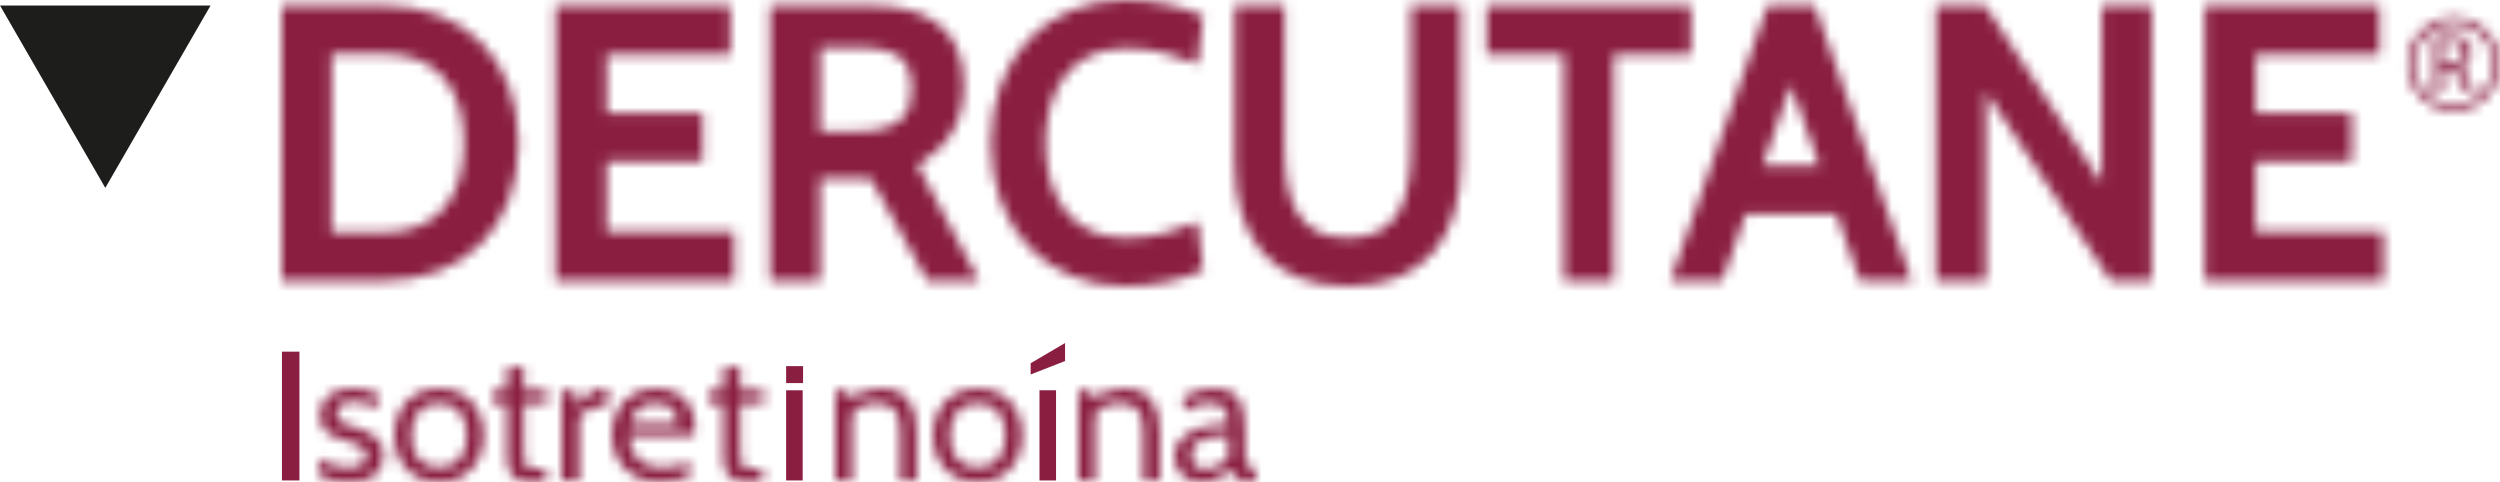 <?xml version="1.0" encoding="UTF-8"?>
<svg width="244.57px" height="47.181px" viewBox="0 0 244.57 47.181" version="1.1" xmlns="http://www.w3.org/2000/svg" xmlns:xlink="http://www.w3.org/1999/xlink">
    <title>Group 39</title>
    <defs>
        <path d="M69.369,14.001 C69.369,22.463 74.901,28.001 82.533,28.001 L82.533,28.001 C85.318,28.001 88.18,27.386 90.126,26.424 L90.126,26.424 L89.592,21.732 C87.379,22.617 85.318,23.271 82.533,23.271 L82.533,23.271 C77.344,23.271 74.711,19.385 74.711,14.001 L74.711,14.001 C74.711,8.616 77.344,4.732 82.533,4.732 L82.533,4.732 C85.318,4.732 87.379,5.386 89.592,6.271 L89.592,6.271 L90.126,1.578 C88.18,0.616 85.318,0 82.533,0 L82.533,0 C74.901,0 69.369,5.539 69.369,14.001 L69.369,14.001 Z M188.113,0.539 L188.113,27.463 L205.589,27.463 L205.589,22.694 L193.112,22.694 L193.112,15.809 L202.498,15.809 L202.498,11.04 L193.112,11.04 L193.112,5.309 L205.208,5.309 L205.208,0.539 L188.113,0.539 Z M178.04,0.539 L178.04,17.924 L166.631,0.539 L161.823,0.539 L161.823,27.463 L166.708,27.463 L166.708,9.001 L178.918,27.463 L182.924,27.463 L182.924,0.539 L178.04,0.539 Z M145.339,0.539 L135.839,27.463 L140.914,27.463 L143.203,20.962 L152.093,20.962 L154.382,27.463 L159.457,27.463 L149.956,0.539 L145.339,0.539 Z M147.629,8.308 L150.414,16.193 L144.882,16.193 L147.629,8.308 Z M117.866,0.539 L117.866,5.309 L125.422,5.309 L125.422,27.462 L130.305,27.462 L130.305,5.309 L137.861,5.309 L137.861,0.539 L117.866,0.539 Z M110.463,0.539 L110.463,14.27 C110.463,19.27 109.433,23.27 104.283,23.27 L104.283,23.27 C99.131,23.27 98.101,19.27 98.101,14.27 L98.101,14.27 L98.101,0.539 L93.217,0.539 L93.217,15.924 C93.217,23.232 96.766,28.001 104.283,28.001 L104.283,28.001 C111.8,28.001 115.347,23.232 115.347,15.924 L115.347,15.924 L115.347,0.539 L110.463,0.539 Z M47.773,0.539 L47.773,27.462 L52.656,27.462 L52.656,17.462 L57.616,17.462 L63.149,27.462 L68.223,27.462 L62.195,16.155 C64.713,14.578 66.736,12.463 66.736,8.308 L66.736,8.308 C66.736,2.463 62.691,0.539 57.54,0.539 L57.54,0.539 L47.773,0.539 Z M52.656,4.655 L56.433,4.655 C60.631,4.655 61.623,6.155 61.623,8.655 L61.623,8.655 C61.623,11.078 60.669,12.847 56.243,12.847 L56.243,12.847 L52.656,12.847 L52.656,4.655 Z M26.785,0.539 L26.785,27.463 L44.261,27.463 L44.261,22.694 L31.784,22.694 L31.784,15.809 L41.17,15.809 L41.17,11.04 L31.784,11.04 L31.784,5.309 L43.879,5.309 L43.879,0.539 L26.785,0.539 Z M7.10542736e-15,0.539 L7.10542736e-15,27.462 L9.996,27.462 C17.627,27.462 23.16,22.463 23.16,14.001 L23.16,14.001 C23.16,5.539 17.627,0.539 9.996,0.539 L9.996,0.539 L7.10542736e-15,0.539 Z M4.883,5.27 L9.996,5.27 C15.185,5.27 17.818,8.616 17.818,14.001 L17.818,14.001 C17.818,19.385 15.185,22.732 9.996,22.732 L9.996,22.732 L4.883,22.732 L4.883,5.27 Z M207.949,6.285 C207.949,8.811 209.972,10.852 212.474,10.852 L212.474,10.852 C214.976,10.852 217,8.811 217,6.285 L217,6.285 C217,3.758 214.976,1.717 212.474,1.717 L212.474,1.717 C209.972,1.717 207.949,3.758 207.949,6.285 L207.949,6.285 Z M208.564,6.285 C208.564,4.094 210.305,2.338 212.474,2.338 L212.474,2.338 C214.644,2.338 216.385,4.094 216.385,6.285 L216.385,6.285 C216.385,8.476 214.644,10.232 212.474,10.232 L212.474,10.232 C210.305,10.232 208.564,8.476 208.564,6.285 L208.564,6.285 Z M210.586,3.562 L210.586,9.008 L211.358,9.008 L211.358,6.884 L212.492,6.884 L213.688,9.008 L214.476,9.008 L213.219,6.689 C213.843,6.393 214.206,5.825 214.206,5.156 L214.206,5.156 C214.206,3.935 213.465,3.562 212.339,3.562 L212.339,3.562 L210.586,3.562 Z M211.358,4.161 L212.331,4.161 C213.064,4.161 213.442,4.526 213.442,5.156 L213.442,5.156 C213.442,5.919 212.925,6.167 212.524,6.167 L212.524,6.167 L211.358,6.167 L211.358,4.161 Z" id="path-1"></path>
        <path d="M1.557,0.378 C1.071,0.63 0.72,0.959 0.504,1.364 L0.504,1.364 C0.288,1.769 0.18,2.196 0.18,2.646 L0.18,2.646 C0.18,3.24 0.328,3.702 0.621,4.032 L0.621,4.032 C0.916,4.362 1.277,4.61 1.706,4.775 L1.706,4.775 C2.135,4.939 2.551,5.076 2.952,5.184 L2.952,5.184 C3.193,5.25 3.449,5.339 3.722,5.45 L3.722,5.45 C3.995,5.56 4.229,5.711 4.424,5.9 L4.424,5.9 C4.619,6.089 4.716,6.336 4.716,6.642 L4.716,6.642 C4.716,6.99 4.565,7.26 4.262,7.452 L4.262,7.452 C3.959,7.644 3.523,7.74 2.952,7.74 L2.952,7.74 C2.281,7.74 1.701,7.632 1.215,7.416 L1.215,7.416 C0.729,7.2 0.391,7.008 0.198,6.84 L0.198,6.84 L0,8.406 C0.211,8.55 0.572,8.715 1.085,8.901 L1.085,8.901 C1.598,9.087 2.245,9.18 3.024,9.18 L3.024,9.18 C3.924,9.18 4.617,9.042 5.103,8.766 L5.103,8.766 C5.589,8.49 5.926,8.15 6.111,7.745 L6.111,7.745 C6.297,7.34 6.39,6.942 6.39,6.552 L6.39,6.552 C6.39,6.09 6.302,5.704 6.125,5.396 L6.125,5.396 C5.948,5.087 5.724,4.836 5.454,4.644 L5.454,4.644 C5.184,4.452 4.907,4.299 4.622,4.185 L4.622,4.185 C4.337,4.071 4.086,3.984 3.87,3.924 L3.87,3.924 C3.181,3.714 2.666,3.522 2.327,3.348 L2.327,3.348 C1.988,3.174 1.818,2.88 1.818,2.466 L1.818,2.466 C1.818,2.052 1.978,1.751 2.295,1.562 L2.295,1.562 C2.614,1.373 3.024,1.278 3.528,1.278 L3.528,1.278 C4.027,1.278 4.446,1.353 4.788,1.503 L4.788,1.503 C5.13,1.653 5.431,1.836 5.688,2.052 L5.688,2.052 L5.886,0.576 C5.616,0.438 5.297,0.308 4.928,0.185 L4.928,0.185 C4.559,0.061 4.081,0 3.492,0 L3.492,0 C2.689,0 2.043,0.126 1.557,0.378 L1.557,0.378 Z" id="path-3"></path>
        <path d="M2.012,0.617 C1.361,1.028 0.863,1.58 0.518,2.273 L0.518,2.273 C0.173,2.966 0,3.738 0,4.59 L0,4.59 C0,5.442 0.173,6.215 0.518,6.908 L0.518,6.908 C0.863,7.601 1.361,8.152 2.012,8.564 L2.012,8.564 C2.663,8.975 3.451,9.18 4.374,9.18 L4.374,9.18 C5.292,9.18 6.079,8.975 6.732,8.564 L6.732,8.564 C7.386,8.152 7.886,7.601 8.231,6.908 L8.231,6.908 C8.576,6.215 8.748,5.442 8.748,4.59 L8.748,4.59 C8.748,3.738 8.576,2.966 8.231,2.273 L8.231,2.273 C7.886,1.58 7.386,1.028 6.732,0.617 L6.732,0.617 C6.079,0.205 5.292,0 4.374,0 L4.374,0 C3.451,0 2.663,0.205 2.012,0.617 L2.012,0.617 Z M2.363,6.908 C1.892,6.352 1.656,5.58 1.656,4.59 L1.656,4.59 C1.656,3.6 1.892,2.828 2.363,2.273 L2.363,2.273 C2.834,1.717 3.505,1.44 4.374,1.44 L4.374,1.44 C5.251,1.44 5.922,1.717 6.39,2.273 L6.39,2.273 C6.858,2.828 7.092,3.6 7.092,4.59 L7.092,4.59 C7.092,5.58 6.858,6.352 6.39,6.908 L6.39,6.908 C5.922,7.463 5.251,7.74 4.374,7.74 L4.374,7.74 C3.505,7.74 2.834,7.463 2.363,6.908 L2.363,6.908 Z" id="path-5"></path>
        <path d="M1.512,0.162 L1.512,2.34 L0.144,2.34 L0,3.6 L1.512,3.6 L1.512,9.234 C1.512,9.588 1.589,9.925 1.742,10.247 L1.742,10.247 C1.895,10.568 2.14,10.83 2.475,11.034 L2.475,11.034 C2.812,11.238 3.258,11.34 3.816,11.34 L3.816,11.34 L5.274,11.34 L5.4,10.044 L4.986,10.044 C4.405,10.044 3.983,10.011 3.722,9.945 L3.722,9.945 C3.461,9.879 3.298,9.72 3.231,9.468 L3.231,9.468 C3.166,9.216 3.132,8.808 3.132,8.244 L3.132,8.244 L3.132,3.6 L5.454,3.6 L5.454,2.34 L3.132,2.34 L3.132,0 L1.512,0.162 Z" id="path-7"></path>
        <path d="M1.512,0.162 L1.512,2.34 L0.144,2.34 L0,3.6 L1.512,3.6 L1.512,9.234 C1.512,9.588 1.588,9.925 1.741,10.247 L1.741,10.247 C1.894,10.568 2.139,10.83 2.475,11.034 L2.475,11.034 C2.811,11.238 3.258,11.34 3.816,11.34 L3.816,11.34 L5.274,11.34 L5.4,10.044 L4.986,10.044 C4.404,10.044 3.982,10.011 3.721,9.945 L3.721,9.945 C3.46,9.879 3.297,9.72 3.231,9.468 L3.231,9.468 C3.165,9.216 3.132,8.808 3.132,8.244 L3.132,8.244 L3.132,3.6 L5.454,3.6 L5.454,2.34 L3.132,2.34 L3.132,0 L1.512,0.162 Z" id="path-9"></path>
        <path d="M2.822,0.401 C2.411,0.668 1.98,1.08 1.53,1.638 L1.53,1.638 L1.332,0.18 L0,0.18 L0,9 L1.728,9 L1.728,2.772 C1.89,2.526 2.168,2.3 2.561,2.093 L2.561,2.093 C2.954,1.886 3.384,1.782 3.852,1.782 L3.852,1.782 C3.96,1.782 4.058,1.787 4.145,1.796 L4.145,1.796 C4.232,1.805 4.315,1.818 4.392,1.836 L4.392,1.836 L4.554,0.054 C4.428,0.018 4.291,0 4.14,0 L4.14,0 C3.672,0 3.233,0.133 2.822,0.401 L2.822,0.401 Z" id="path-11"></path>
        <path d="M1.985,0.617 C1.34,1.028 0.848,1.575 0.509,2.259 L0.509,2.259 C0.17,2.943 0,3.696 0,4.518 L0,4.518 C0,5.364 0.182,6.14 0.545,6.845 L0.545,6.845 C0.908,7.549 1.444,8.115 2.151,8.541 L2.151,8.541 C2.86,8.967 3.733,9.18 4.77,9.18 L4.77,9.18 C5.413,9.18 5.98,9.104 6.471,8.951 L6.471,8.951 C6.964,8.798 7.38,8.646 7.722,8.496 L7.722,8.496 L7.506,7.218 C7.11,7.398 6.691,7.53 6.246,7.614 L6.246,7.614 C5.803,7.698 5.377,7.74 4.968,7.74 L4.968,7.74 C4.41,7.74 3.895,7.647 3.42,7.461 L3.42,7.461 C2.947,7.275 2.554,6.954 2.241,6.498 L2.241,6.498 C1.93,6.042 1.735,5.406 1.656,4.59 L1.656,4.59 L8.046,4.59 C8.077,4.434 8.096,4.282 8.105,4.136 L8.105,4.136 C8.114,3.989 8.118,3.852 8.118,3.726 L8.118,3.726 C8.118,2.934 7.955,2.261 7.628,1.706 L7.628,1.706 C7.301,1.15 6.851,0.727 6.278,0.437 L6.278,0.437 C5.705,0.146 5.053,0 4.32,0 L4.32,0 C3.409,0 2.63,0.205 1.985,0.617 L1.985,0.617 Z M2.624,1.976 C3.011,1.618 3.564,1.44 4.284,1.44 L4.284,1.44 C4.776,1.44 5.181,1.523 5.499,1.688 L5.499,1.688 C5.818,1.852 6.054,2.088 6.21,2.394 L6.21,2.394 C6.367,2.7 6.444,3.06 6.444,3.474 L6.444,3.474 L1.8,3.474 C1.962,2.832 2.237,2.333 2.624,1.976 L2.624,1.976 Z" id="path-13"></path>
        <path d="M2.695,0.306 C2.284,0.455 1.865,0.723 1.438,1.112 L1.438,1.112 L1.26,0.18 L0,0.18 L0,9 L1.62,9 L1.62,2.585 C1.8,2.262 2.06,2.01 2.399,1.832 L2.399,1.832 C2.894,1.571 3.438,1.44 4.032,1.44 L4.032,1.44 C4.872,1.44 5.466,1.656 5.814,2.088 L5.814,2.088 C6.161,2.52 6.336,3.204 6.336,4.14 L6.336,4.14 L6.336,9 L7.956,9 L7.956,4.14 C7.956,2.868 7.678,1.86 7.124,1.116 L7.124,1.116 C6.568,0.372 5.646,0 4.356,0 L4.356,0 C3.816,0 3.263,0.102 2.695,0.306 L2.695,0.306 Z" id="path-15"></path>
        <path d="M2.012,0.617 C1.36,1.028 0.862,1.58 0.517,2.273 L0.517,2.273 C0.172,2.966 0,3.738 0,4.59 L0,4.59 C0,5.442 0.172,6.215 0.517,6.908 L0.517,6.908 C0.862,7.601 1.36,8.152 2.012,8.564 L2.012,8.564 C2.662,8.975 3.45,9.18 4.374,9.18 L4.374,9.18 C5.292,9.18 6.078,8.975 6.732,8.564 L6.732,8.564 C7.385,8.152 7.885,7.601 8.231,6.908 L8.231,6.908 C8.575,6.215 8.748,5.442 8.748,4.59 L8.748,4.59 C8.748,3.738 8.575,2.966 8.231,2.273 L8.231,2.273 C7.885,1.58 7.385,1.028 6.732,0.617 L6.732,0.617 C6.078,0.205 5.292,0 4.374,0 L4.374,0 C3.45,0 2.662,0.205 2.012,0.617 L2.012,0.617 Z M2.363,6.908 C1.891,6.352 1.656,5.58 1.656,4.59 L1.656,4.59 C1.656,3.6 1.891,2.828 2.363,2.273 L2.363,2.273 C2.833,1.717 3.504,1.44 4.374,1.44 L4.374,1.44 C5.25,1.44 5.922,1.717 6.39,2.273 L6.39,2.273 C6.858,2.828 7.092,3.6 7.092,4.59 L7.092,4.59 C7.092,5.58 6.858,6.352 6.39,6.908 L6.39,6.908 C5.922,7.463 5.25,7.74 4.374,7.74 L4.374,7.74 C3.504,7.74 2.833,7.463 2.363,6.908 L2.363,6.908 Z" id="path-17"></path>
        <path d="M2.695,0.306 C2.284,0.455 1.865,0.723 1.438,1.112 L1.438,1.112 L1.26,0.18 L0,0.18 L0,9 L1.62,9 L1.62,2.585 C1.8,2.262 2.06,2.01 2.399,1.832 L2.399,1.832 C2.894,1.571 3.438,1.44 4.032,1.44 L4.032,1.44 C4.872,1.44 5.466,1.656 5.814,2.088 L5.814,2.088 C6.161,2.52 6.336,3.204 6.336,4.14 L6.336,4.14 L6.336,9 L7.956,9 L7.956,4.14 C7.956,2.868 7.678,1.86 7.124,1.116 L7.124,1.116 C6.568,0.372 5.646,0 4.356,0 L4.356,0 C3.816,0 3.263,0.102 2.695,0.306 L2.695,0.306 Z" id="path-19"></path>
        <path d="M2.115,0.257 C1.587,0.428 1.146,0.648 0.792,0.918 L0.792,0.918 L1.026,2.232 C1.494,1.908 1.915,1.695 2.291,1.593 L2.291,1.593 C2.665,1.491 3.018,1.44 3.348,1.44 L3.348,1.44 C3.972,1.44 4.449,1.569 4.779,1.827 L4.779,1.827 C5.108,2.085 5.274,2.634 5.274,3.474 L5.274,3.474 C4.824,3.48 4.354,3.515 3.866,3.578 L3.866,3.578 C3.376,3.641 2.903,3.742 2.448,3.884 L2.448,3.884 C1.992,4.025 1.58,4.214 1.211,4.451 L1.211,4.451 C0.842,4.687 0.547,4.984 0.329,5.342 L0.329,5.342 C0.109,5.699 0,6.126 0,6.624 L0,6.624 C0,7.116 0.113,7.554 0.338,7.938 L0.338,7.938 C0.562,8.322 0.878,8.625 1.287,8.847 L1.287,8.847 C1.695,9.069 2.172,9.18 2.718,9.18 L2.718,9.18 C3.288,9.18 3.798,9.06 4.248,8.82 L4.248,8.82 C4.698,8.58 5.088,8.268 5.418,7.884 L5.418,7.884 C5.538,8.16 5.673,8.394 5.823,8.586 L5.823,8.586 C5.972,8.778 6.19,8.925 6.476,9.027 L6.476,9.027 C6.76,9.129 7.164,9.18 7.686,9.18 L7.686,9.18 L7.812,9.18 L8.064,7.884 L7.902,7.884 C7.59,7.884 7.363,7.817 7.223,7.682 L7.223,7.682 C7.081,7.547 6.991,7.342 6.952,7.07 L6.952,7.07 C6.913,6.797 6.894,6.45 6.894,6.03 L6.894,6.03 L6.894,4.23 C6.894,3.168 6.789,2.328 6.579,1.71 L6.579,1.71 C6.368,1.092 6.035,0.653 5.58,0.392 L5.58,0.392 C5.124,0.131 4.523,0 3.78,0 L3.78,0 C3.198,0 2.642,0.086 2.115,0.257 L2.115,0.257 Z M2.039,7.565 C1.783,7.351 1.656,7.008 1.656,6.534 L1.656,6.534 C1.656,6.096 1.778,5.739 2.025,5.463 L2.025,5.463 C2.271,5.187 2.66,4.98 3.191,4.842 L3.191,4.842 C3.722,4.704 4.415,4.62 5.274,4.59 L5.274,4.59 L5.274,6.696 C5.016,7.056 4.685,7.344 4.28,7.56 L4.28,7.56 C3.875,7.776 3.456,7.884 3.024,7.884 L3.024,7.884 C2.622,7.884 2.293,7.778 2.039,7.565 L2.039,7.565 Z" id="path-21"></path>
    </defs>
    <g id="Page-1" stroke="none" stroke-width="1" fill="none" fill-rule="evenodd">
        <g id="Home" transform="translate(-54, -54)">
            <g id="Group-39" transform="translate(54, 54)">
                <g id="Group-3" transform="translate(27.57, 0)">
                    <mask id="mask-2" fill="white">
                        <use xlink:href="#path-1"></use>
                    </mask>
                    <g id="Clip-2"></g>
                    <polygon id="Fill-1" fill="#8A1E41" mask="url(#mask-2)" points="-1 29.001 218 29.001 218 -0.999 -1 -0.999"></polygon>
                </g>
                <polygon id="Fill-4" fill="#8A1E41" points="27.583 47.001 29.293 47.001 29.293 34.401 27.583 34.401"></polygon>
                <g id="Group-7" transform="translate(31.129, 38.001)">
                    <mask id="mask-4" fill="white">
                        <use xlink:href="#path-3"></use>
                    </mask>
                    <g id="Clip-6"></g>
                    <polygon id="Fill-5" fill="#8A1E41" mask="url(#mask-4)" points="-0.999 10.18 7.391 10.18 7.391 -1 -0.999 -1"></polygon>
                </g>
                <g id="Group-10" transform="translate(38.581, 38.001)">
                    <mask id="mask-6" fill="white">
                        <use xlink:href="#path-5"></use>
                    </mask>
                    <g id="Clip-9"></g>
                    <polygon id="Fill-8" fill="#8A1E41" mask="url(#mask-6)" points="-0.999 10.18 9.749 10.18 9.749 -1 -0.999 -1"></polygon>
                </g>
                <g id="Group-13" transform="translate(48.103, 35.841)">
                    <mask id="mask-8" fill="white">
                        <use xlink:href="#path-7"></use>
                    </mask>
                    <g id="Clip-12"></g>
                    <polygon id="Fill-11" fill="#8A1E41" mask="url(#mask-8)" points="-0.999 12.34 6.455 12.34 6.455 -1 -0.999 -1"></polygon>
                </g>
                <g id="Group-16" transform="translate(69.266, 35.841)">
                    <mask id="mask-10" fill="white">
                        <use xlink:href="#path-9"></use>
                    </mask>
                    <g id="Clip-15"></g>
                    <polygon id="Fill-14" fill="#8A1E41" mask="url(#mask-10)" points="-1 12.34 6.454 12.34 6.454 -1 -1 -1"></polygon>
                </g>
                <g id="Group-19" transform="translate(54.943, 38.001)">
                    <mask id="mask-12" fill="white">
                        <use xlink:href="#path-11"></use>
                    </mask>
                    <g id="Clip-18"></g>
                    <polygon id="Fill-17" fill="#8A1E41" mask="url(#mask-12)" points="-0.999 10 5.555 10 5.555 -1 -0.999 -1"></polygon>
                </g>
                <g id="Group-22" transform="translate(59.857, 38.001)">
                    <mask id="mask-14" fill="white">
                        <use xlink:href="#path-13"></use>
                    </mask>
                    <g id="Clip-21"></g>
                    <polygon id="Fill-20" fill="#8A1E41" mask="url(#mask-14)" points="-0.999 10.18 9.119 10.18 9.119 -1 -0.999 -1"></polygon>
                </g>
                <g id="Group-25" transform="translate(81.729, 38.001)">
                    <mask id="mask-16" fill="white">
                        <use xlink:href="#path-15"></use>
                    </mask>
                    <g id="Clip-24"></g>
                    <polygon id="Fill-23" fill="#8A1E41" mask="url(#mask-16)" points="-1 10 8.956 10 8.956 -1 -1 -1"></polygon>
                </g>
                <g id="Group-28" transform="translate(91.269, 38.001)">
                    <mask id="mask-18" fill="white">
                        <use xlink:href="#path-17"></use>
                    </mask>
                    <g id="Clip-27"></g>
                    <polygon id="Fill-26" fill="#8A1E41" mask="url(#mask-18)" points="-1 10.18 9.748 10.18 9.748 -1 -1 -1"></polygon>
                </g>
                <path d="M100.827,35.535 L100.827,36.633 L104.193,35.319 L104.193,33.555 L100.827,35.535 Z M101.691,47.001 L103.311,47.001 L103.311,38.181 L101.691,38.181 L101.691,47.001 Z" id="Fill-29" fill="#8A1E41"></path>
                <polygon id="Fill-30" fill="#8A1E41" points="76.905 47.001 78.525 47.001 78.525 38.181 76.905 38.181"></polygon>
                <g id="Group-33" transform="translate(105.507, 38.001)">
                    <mask id="mask-20" fill="white">
                        <use xlink:href="#path-19"></use>
                    </mask>
                    <g id="Clip-32"></g>
                    <polygon id="Fill-31" fill="#8A1E41" mask="url(#mask-20)" points="-1 10 8.956 10 8.956 -1 -1 -1"></polygon>
                </g>
                <g id="Group-36" transform="translate(114.903, 38.001)">
                    <mask id="mask-22" fill="white">
                        <use xlink:href="#path-21"></use>
                    </mask>
                    <g id="Clip-35"></g>
                    <polygon id="Fill-34" fill="#8A1E41" mask="url(#mask-22)" points="-1 10.18 9.064 10.18 9.064 -1 -1 -1"></polygon>
                </g>
                <polygon id="Fill-37" fill="#8A1E41" points="76.905 37.476 78.563 37.476 78.563 35.818 76.905 35.818"></polygon>
                <polygon id="Fill-38" fill="#1D1D1B" points="0 0.539 10.301 18.38 20.6 0.539"></polygon>
            </g>
        </g>
    </g>
</svg>